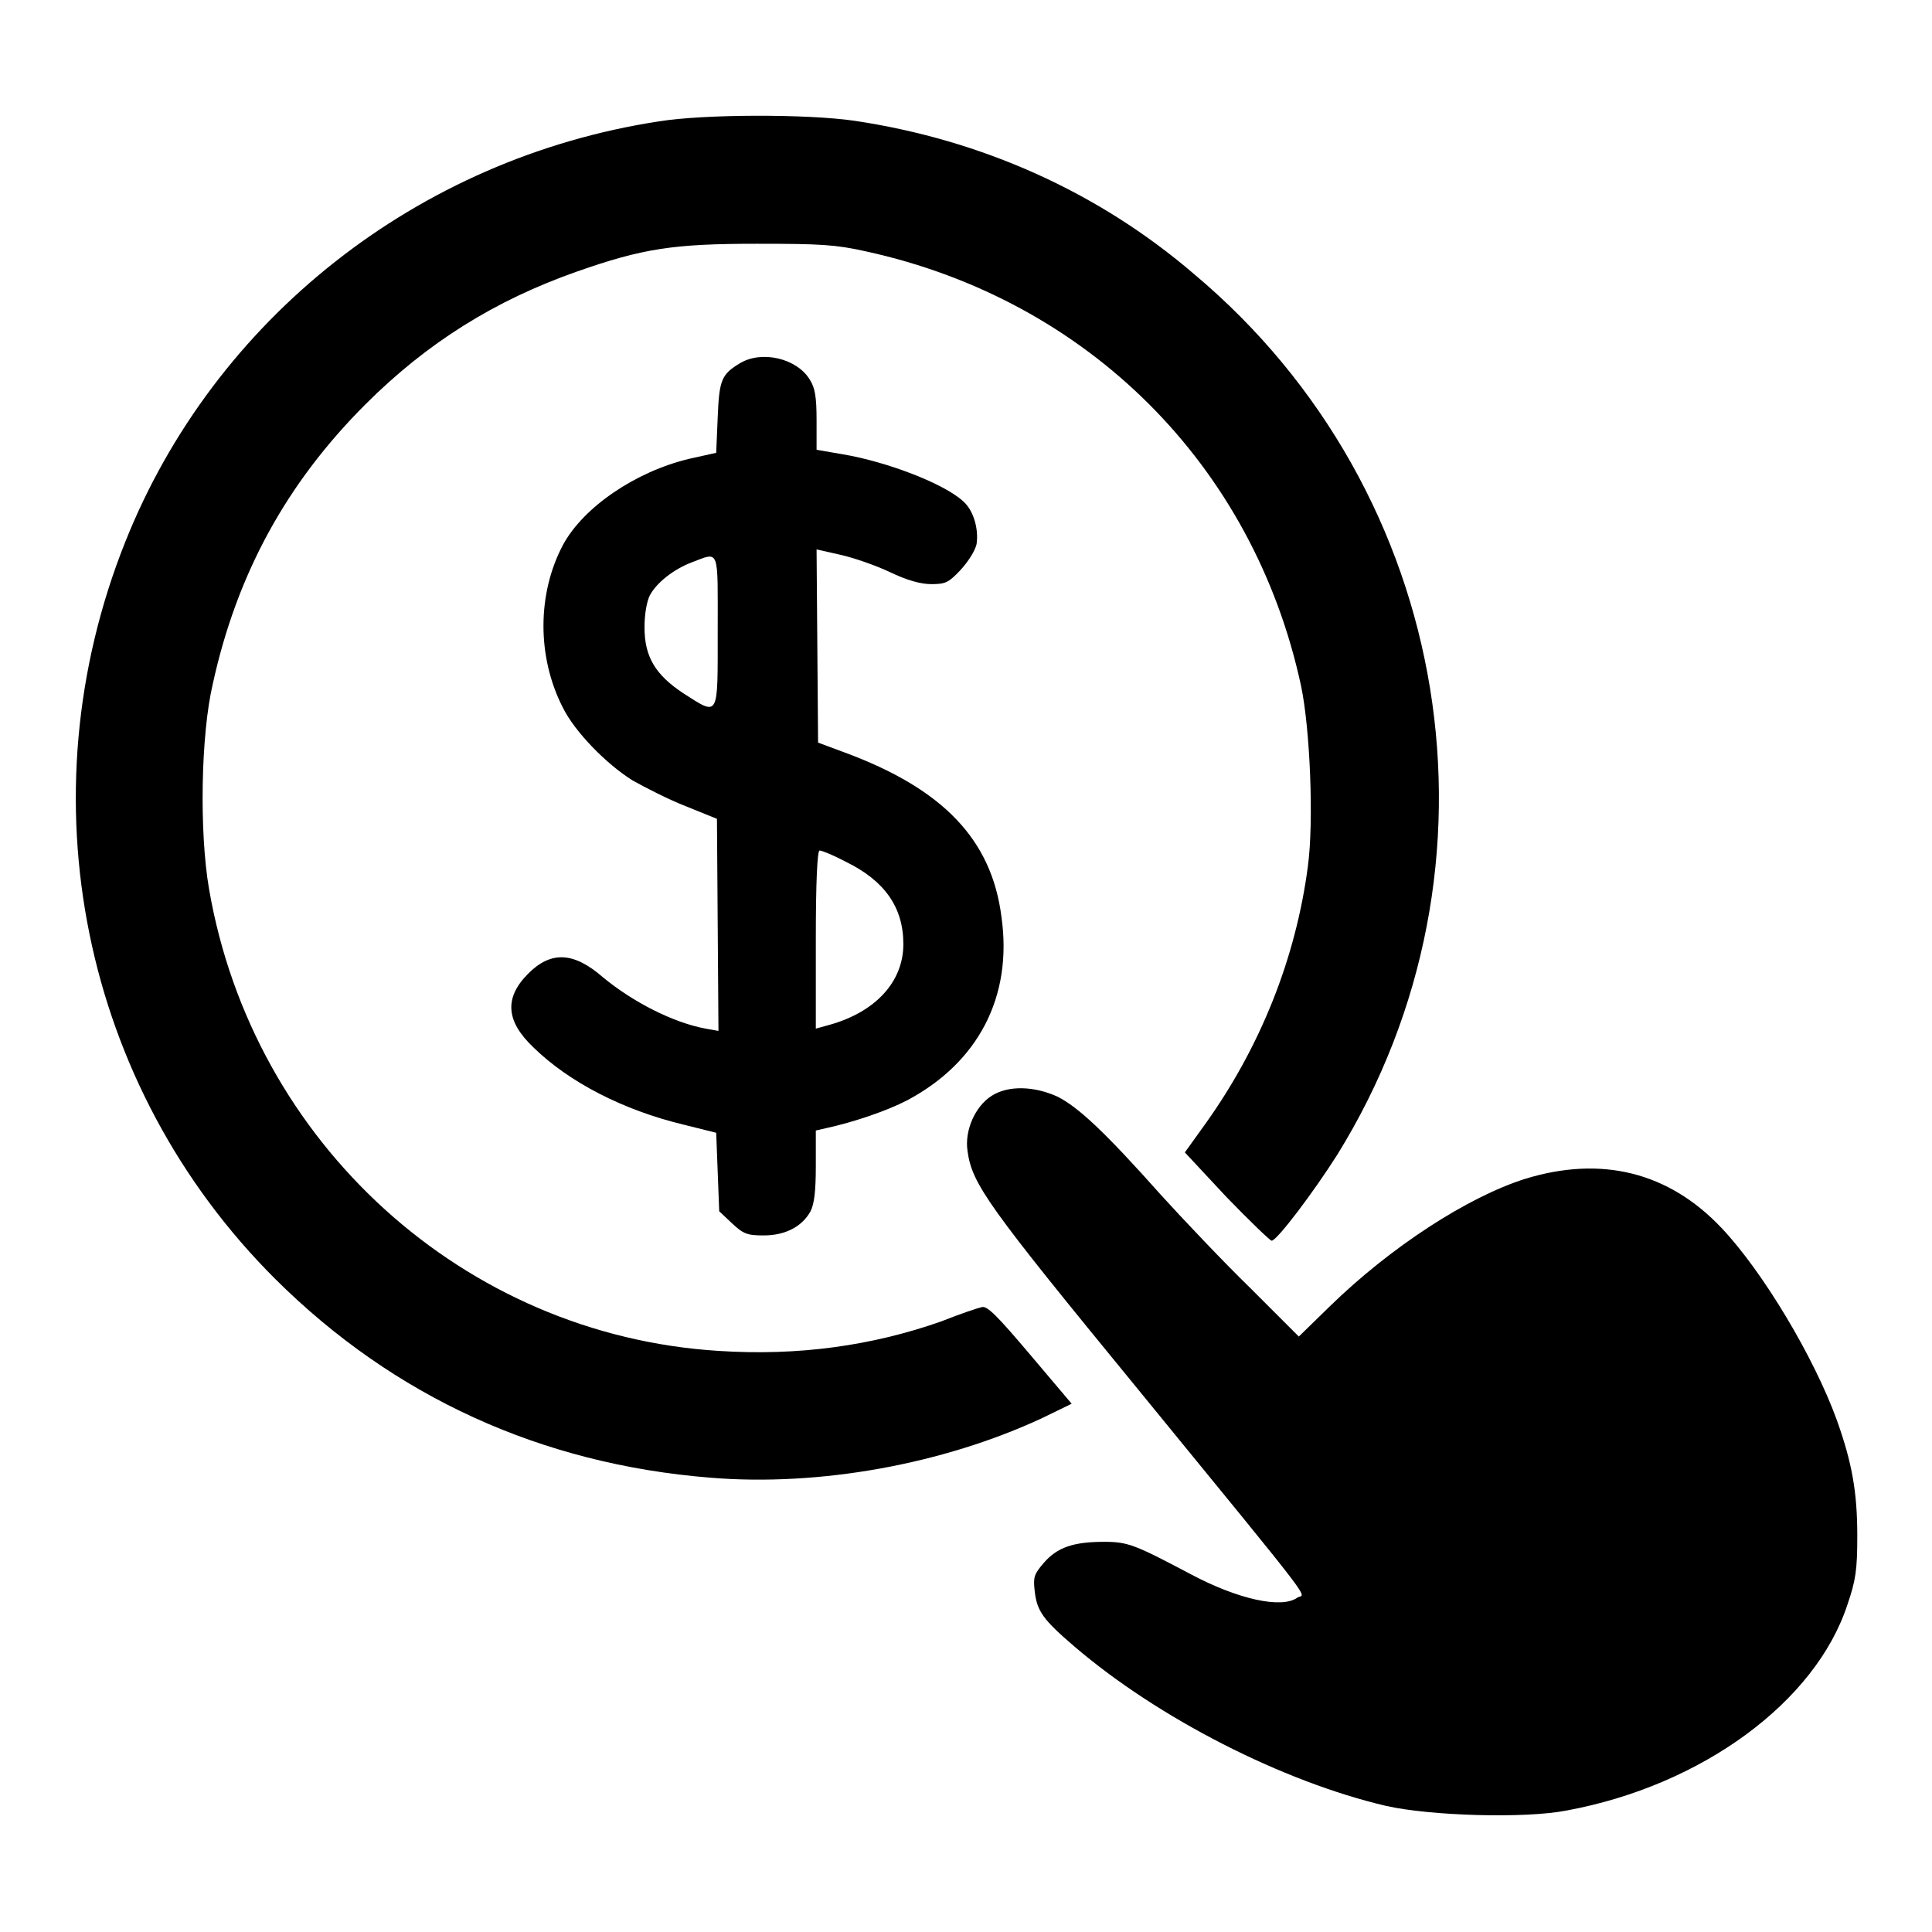 <?xml version="1.0" encoding="utf-8"?>
<!-- Svg Vector Icons : http://www.onlinewebfonts.com/icon -->
<!DOCTYPE svg PUBLIC "-//W3C//DTD SVG 1.1//EN" "http://www.w3.org/Graphics/SVG/1.1/DTD/svg11.dtd">
<svg version="1.1" xmlns="http://www.w3.org/2000/svg" xmlns:xlink="http://www.w3.org/1999/xlink" x="0px" y="0px" viewBox="0 0 256 256" enable-background="new 0 0 256 256" xml:space="preserve">
<g><g><g><path fill="#000000" d="M87.2,16.1C55.4,21,28.4,42.2,16.6,71.8c-13.5,33.8-5.8,72.1,19.9,97.7c15.7,15.6,35.2,24.5,57.6,26.3c14.5,1.2,30.9-1.8,44-7.9l3.9-1.9l-5.5-6.5c-4.4-5.2-5.7-6.5-6.4-6.3c-0.5,0.1-2.9,0.9-5.4,1.9c-9.1,3.2-18.9,4.6-29.5,3.9c-33.7-2.1-61.7-27.5-67.5-61.2c-1.3-7.5-1.1-20.4,0.5-27.2c3.2-14.6,9.8-26.6,20.2-37c8.2-8.2,17.2-13.8,28-17.6c8.8-3.1,12.9-3.7,23.9-3.7c8.3,0,10.4,0.1,14.4,1c29.4,6.4,51.4,28.3,57.7,57.6c1.2,5.7,1.7,18,0.9,23.9c-1.6,12.2-6.3,23.9-13.5,34l-2.8,3.9l5.5,5.9c3.1,3.2,5.8,5.8,6,5.8c0.7,0,5.6-6.5,8.7-11.4c23.6-38.1,15.5-87.8-19-116.7C145.5,25.4,130,18.5,113.2,16C107,15.1,93.3,15.1,87.2,16.1z"/><path fill="#000000" d="M98.1,48.1c-2.5,1.5-2.8,2.2-3,7.2L94.9,60l-3.6,0.8c-7.1,1.7-14,6.4-16.7,11.4c-3.4,6.4-3.5,14.8,0,21.6c1.6,3.2,5.7,7.4,9.2,9.6c1.6,0.9,4.7,2.5,7,3.4l4.2,1.7l0.1,14.1l0.1,14l-1.7-0.3c-4.3-0.8-9.6-3.5-13.6-6.8C76,126.1,73,126,70,129c-3.2,3.2-3,6.3,0.7,9.8c4.7,4.6,11.9,8.3,19.8,10.2l4.4,1.1l0.2,5.2l0.2,5.2l1.7,1.6c1.5,1.4,2,1.6,4.2,1.6c2.9,0,5.1-1.2,6.2-3.2c0.5-1,0.7-2.7,0.7-6v-4.7l1.3-0.3c3.7-0.8,8.1-2.3,10.8-3.7c9.4-5,14-13.7,12.5-24.3c-1.3-10.3-7.8-17-20.8-21.8l-3.5-1.3l-0.1-12.8l-0.1-12.8l3.1,0.7c1.8,0.4,4.7,1.4,6.6,2.3c2.3,1.1,4.1,1.6,5.5,1.6c1.9,0,2.3-0.2,3.9-1.9c1-1.1,1.9-2.5,2.1-3.4c0.3-2-0.4-4.5-1.8-5.7c-2.5-2.3-10-5.2-15.9-6.2l-3.5-0.6v-3.9c0-3.1-0.2-4.3-0.9-5.4C105.6,47.5,101,46.4,98.1,48.1z M95.1,83.7c0,11.5,0.2,11.2-4.5,8.2c-3.8-2.5-5.2-4.9-5.2-8.8c0-1.7,0.3-3.4,0.7-4.2c0.9-1.7,3.2-3.5,5.6-4.4C95.4,73.1,95.1,72.5,95.1,83.7z M112.1,114.2c5.1,2.5,7.6,6,7.6,10.9c0,5-3.7,9-9.8,10.7l-1.8,0.5v-11.8c0-7.7,0.2-11.8,0.5-11.8S110.4,113.3,112.1,114.2z"/><path fill="#000000" d="M131.4,145.2c-2.2,1.4-3.6,4.6-3.2,7.3c0.6,4.4,2.6,7.2,22.6,31.6c24.6,30.1,22.1,26.9,21.1,27.6c-2.1,1.5-7.9,0.2-14.1-3.1c-7.4-3.9-8.3-4.3-11.5-4.3c-4,0-6.2,0.7-8,2.8c-1.3,1.5-1.4,1.9-1.2,3.7c0.3,2.7,1.1,3.8,5.3,7.4c11.1,9.5,27.6,17.9,41.3,21.1c5.8,1.3,18.3,1.7,23.9,0.6c17.9-3.3,33-14.4,37.2-27.3c1.1-3.2,1.3-4.6,1.3-9.1c0-5.8-0.7-9.7-2.7-15.3c-3-8.3-9.8-19.7-15.3-25.5c-7-7.4-15.9-9.6-26-6.5c-7.6,2.4-17.8,9-25.9,16.9l-4.1,4l-6.4-6.4c-3.6-3.5-8.9-9.1-11.9-12.4c-7.3-8.2-10.9-11.6-13.7-13C137,143.9,133.6,143.8,131.4,145.2z"/></g></g></g>
</svg>